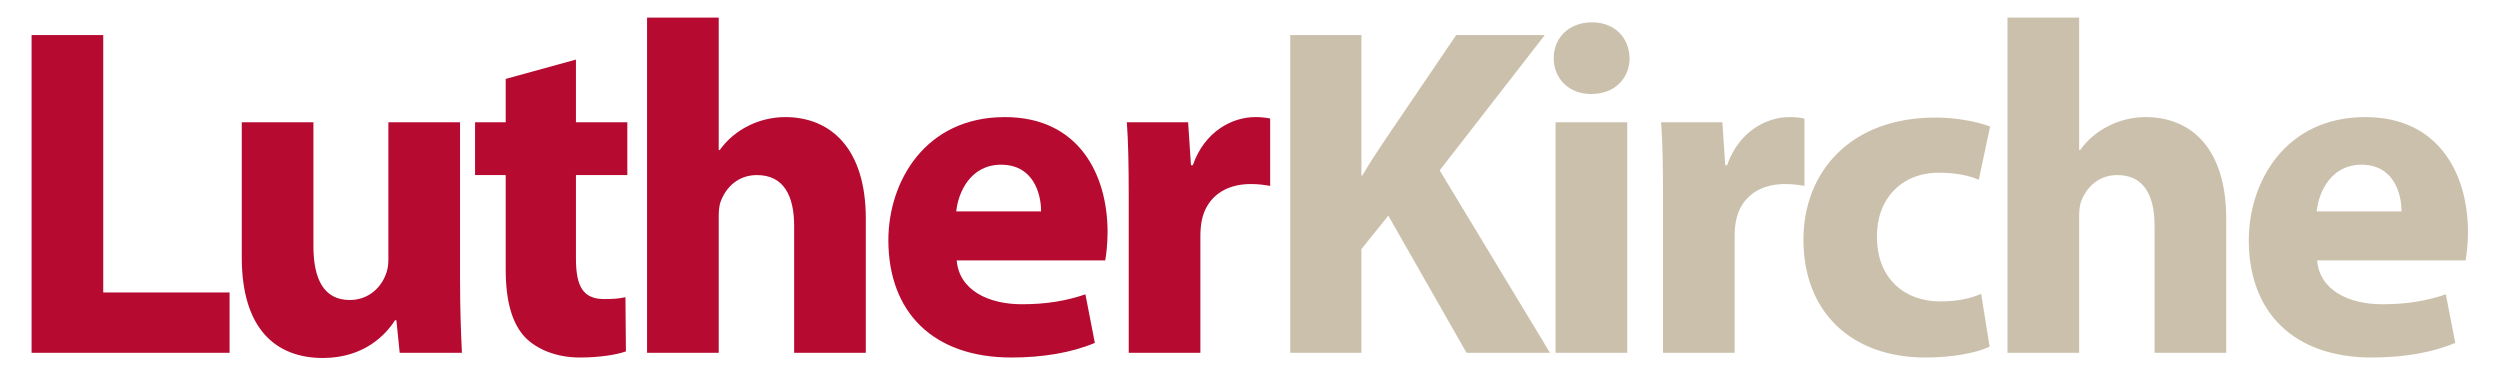 <?xml version="1.0" encoding="UTF-8"?>
<svg width="822px" height="128px" viewBox="0 0 822 128" version="1.1" xmlns="http://www.w3.org/2000/svg" xmlns:xlink="http://www.w3.org/1999/xlink">
    <!-- Generator: Sketch 52.2 (67145) - http://www.bohemiancoding.com/sketch -->
    <title>logo_short</title>
    <desc>Created with Sketch.</desc>
    <g id="logo_short" stroke="none" stroke-width="1" fill="none" fill-rule="evenodd">
        <g id="Group_outline">
            <path d="M10.385,116 L10.385,11.53 L33.945,11.53 L33.945,96.16 L75.485,96.16 L75.485,116 L10.385,116 Z M151.26,40.205 L151.26,91.665 C151.26,101.585 151.57,109.645 151.88,116 L131.42,116 L130.335,105.305 L129.87,105.305 C126.925,109.955 119.795,117.705 106.155,117.705 C90.655,117.705 79.495,108.095 79.495,84.69 L79.495,40.205 L103.055,40.205 L103.055,80.97 C103.055,91.975 106.62,98.64 114.99,98.64 C121.5,98.64 125.375,94.145 126.77,90.425 C127.39,89.03 127.7,87.325 127.7,85.31 L127.7,40.205 L151.26,40.205 Z M166.275,25.945 L189.37,19.59 L189.37,40.205 L206.265,40.205 L206.265,57.565 L189.37,57.565 L189.37,85 C189.37,94.145 191.695,98.33 198.67,98.33 C201.925,98.33 203.475,98.175 205.645,97.71 L205.8,115.535 C202.855,116.62 197.12,117.55 190.61,117.55 C183.015,117.55 176.66,114.915 172.785,111.04 C168.445,106.545 166.275,99.26 166.275,88.565 L166.275,57.565 L156.2,57.565 L156.2,40.205 L166.275,40.205 L166.275,25.945 Z M212.755,116 L212.755,5.795 L236.315,5.795 L236.315,49.35 L236.625,49.35 C239.105,45.94 242.205,43.305 245.925,41.445 C249.49,39.585 253.83,38.5 258.17,38.5 C273.205,38.5 284.675,48.885 284.675,71.825 L284.675,116 L261.115,116 L261.115,74.305 C261.115,64.385 257.705,57.565 248.87,57.565 C242.67,57.565 238.795,61.595 237.09,65.935 C236.47,67.33 236.315,69.345 236.315,71.05 L236.315,116 L212.755,116 Z M363.395,85.62 L314.57,85.62 C315.345,95.385 324.955,100.035 335.96,100.035 C344.02,100.035 350.53,98.95 356.885,96.78 L359.985,112.745 C352.235,116 342.78,117.55 332.55,117.55 C306.82,117.55 292.095,102.67 292.095,78.955 C292.095,59.735 304.185,38.5 330.38,38.5 C354.87,38.5 364.17,57.565 364.17,76.32 C364.17,80.35 363.705,83.915 363.395,85.62 Z M314.415,69.5 L342.315,69.5 C342.315,63.765 339.835,54.155 329.14,54.155 C319.065,54.155 315.035,63.3 314.415,69.5 Z M371.125,116 L371.125,65.16 C371.125,54 370.97,46.715 370.505,40.205 L390.655,40.205 L391.585,54.31 L392.205,54.31 C396.08,43.15 405.225,38.5 412.665,38.5 C414.835,38.5 415.92,38.655 417.625,38.965 L417.625,61.13 C415.765,60.82 413.905,60.51 411.27,60.51 C402.59,60.51 396.7,65.005 395.15,72.445 C394.84,73.995 394.685,75.7 394.685,77.715 L394.685,116 L371.125,116 Z" id="Luther" fill="#B60A30"></path>
            <path d="M424.23,116 L424.23,11.53 L447.635,11.53 L447.635,57.72 L447.945,57.72 C450.27,53.69 452.75,49.97 455.23,46.25 L478.79,11.53 L507.93,11.53 L473.365,56.015 L509.635,116 L482.2,116 L456.47,70.895 L447.635,81.9 L447.635,116 L424.23,116 Z M535.035,116 L511.475,116 L511.475,40.205 L535.035,40.205 L535.035,116 Z M523.255,30.905 L523.1,30.905 C515.66,30.905 510.855,25.635 510.855,19.125 C510.855,12.46 515.815,7.345 523.41,7.345 C531.005,7.345 535.655,12.46 535.81,19.125 C535.81,25.635 531.005,30.905 523.255,30.905 Z M546.795,116 L546.795,65.16 C546.795,54 546.64,46.715 546.175,40.205 L566.325,40.205 L567.255,54.31 L567.875,54.31 C571.75,43.15 580.895,38.5 588.335,38.5 C590.505,38.5 591.59,38.655 593.295,38.965 L593.295,61.13 C591.435,60.82 589.575,60.51 586.94,60.51 C578.26,60.51 572.37,65.005 570.82,72.445 C570.51,73.995 570.355,75.7 570.355,77.715 L570.355,116 L546.795,116 Z M651.4,96.625 L654.19,113.985 C650.005,116 642.1,117.55 633.11,117.55 C608.62,117.55 592.965,102.515 592.965,78.8 C592.965,56.79 608.155,38.655 636.365,38.655 C642.565,38.655 649.385,39.74 654.345,41.6 L650.625,59.115 C647.835,57.875 643.65,56.79 637.45,56.79 C625.05,56.79 616.99,65.625 617.145,77.87 C617.145,91.82 626.445,99.105 637.915,99.105 C643.495,99.105 647.835,98.175 651.4,96.625 Z M660.06,116 L660.06,5.795 L683.62,5.795 L683.62,49.35 L683.93,49.35 C686.41,45.94 689.51,43.305 693.23,41.445 C696.795,39.585 701.135,38.5 705.475,38.5 C720.51,38.5 731.98,48.885 731.98,71.825 L731.98,116 L708.42,116 L708.42,74.305 C708.42,64.385 705.01,57.565 696.175,57.565 C689.975,57.565 686.1,61.595 684.395,65.935 C683.775,67.33 683.62,69.345 683.62,71.05 L683.62,116 L660.06,116 Z M810.7,85.62 L761.875,85.62 C762.65,95.385 772.26,100.035 783.265,100.035 C791.325,100.035 797.835,98.95 804.19,96.78 L807.29,112.745 C799.54,116 790.085,117.55 779.855,117.55 C754.125,117.55 739.4,102.67 739.4,78.955 C739.4,59.735 751.49,38.5 777.685,38.5 C802.175,38.5 811.475,57.565 811.475,76.32 C811.475,80.35 811.01,83.915 810.7,85.62 Z M761.72,69.5 L789.62,69.5 C789.62,63.765 787.14,54.155 776.445,54.155 C766.37,54.155 762.34,63.3 761.72,69.5 Z" id="Kirche" fill="#CBC0AC"></path>
        </g>
    </g>
</svg>